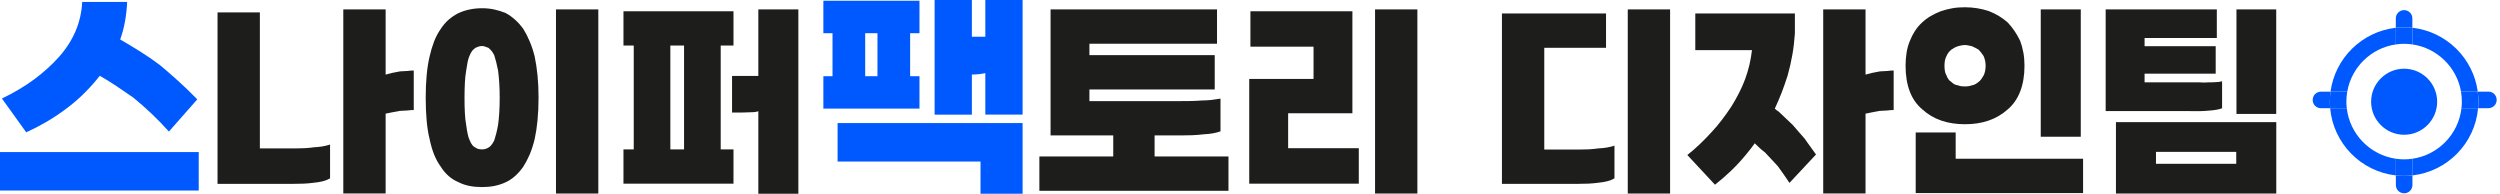 <svg width="489" height="38" viewBox="0 0 489 38" fill="none" xmlns="http://www.w3.org/2000/svg">
<g clip-path="url(#clip0_949_12927)">
<path d="M0 37.27V29.75H38.87V37.27H0ZM0.38 19.27C2.73 18.14 4.84 16.89 6.7 15.51C8.56 14.13 10.2 12.64 11.61 11.05C12.99 9.48 14.05 7.81 14.81 6.02C15.56 4.23 15.98 2.35 16.08 0.38H24.87C24.81 1.7 24.67 2.96 24.45 4.19C24.23 5.41 23.92 6.59 23.51 7.72C24.92 8.53 26.28 9.36 27.6 10.19C28.92 11.02 30.15 11.87 31.31 12.75C32.44 13.69 33.61 14.71 34.83 15.81C36.05 16.91 37.31 18.11 38.59 19.43L33.04 25.73C31.94 24.51 30.82 23.35 29.66 22.25C28.5 21.15 27.31 20.1 26.09 19.1C24.96 18.32 23.86 17.56 22.78 16.84C21.7 16.12 20.61 15.45 19.51 14.82L18.95 15.53C18.04 16.63 17.07 17.67 16.04 18.66C15.01 19.65 13.91 20.56 12.75 21.41C11.53 22.32 10.28 23.14 9.01 23.88C7.74 24.62 6.45 25.28 5.13 25.88L0.38 19.27Z" fill="#0059FF"/>
<path d="M50.83 2.42V29.03H57.63C58.26 29.03 58.88 29.02 59.51 28.99C60.14 28.96 60.76 28.9 61.39 28.81C62.02 28.78 62.59 28.72 63.11 28.63C63.63 28.54 64.12 28.42 64.56 28.27V34.89C64.14 35.13 63.67 35.31 63.15 35.45C62.63 35.58 62.05 35.68 61.43 35.74C60.74 35.83 60.07 35.89 59.42 35.92C58.76 35.95 58.11 35.96 57.45 35.96H42.55V2.42H50.83ZM80.93 13.78V21.52C80.75 21.52 80.56 21.52 80.35 21.54C80.14 21.56 79.92 21.58 79.68 21.61C79.44 21.61 79.2 21.63 78.96 21.65C78.72 21.68 78.47 21.69 78.2 21.69C77.69 21.78 77.21 21.87 76.75 21.96C76.29 22.05 75.85 22.14 75.43 22.23V37.84H67.15V1.84H75.43V14.59C75.85 14.47 76.29 14.36 76.75 14.25C77.21 14.15 77.71 14.05 78.25 13.96C78.52 13.96 78.78 13.95 79.03 13.92C79.28 13.89 79.51 13.88 79.72 13.88C79.96 13.85 80.17 13.83 80.37 13.81C80.56 13.8 80.75 13.79 80.93 13.79V13.78Z" fill="#1D1D1B"/>
<path d="M96.7 1.86C97.46 2.02 98.2 2.26 98.909 2.55C99.57 2.91 100.18 3.34 100.74 3.85C101.31 4.36 101.84 4.95 102.35 5.64C102.8 6.36 103.22 7.17 103.6 8.08C103.99 8.99 104.32 9.98 104.58 11.05C104.82 12.18 105.01 13.42 105.14 14.76C105.27 16.1 105.34 17.55 105.34 19.1C105.34 20.65 105.27 22.19 105.14 23.55C105.01 24.91 104.82 26.12 104.58 27.2C104.31 28.33 103.98 29.35 103.6 30.24C103.21 31.13 102.79 31.93 102.35 32.61C101.84 33.33 101.31 33.94 100.74 34.44C100.17 34.95 99.559 35.35 98.909 35.65C98.2 35.98 97.46 36.22 96.7 36.37C95.939 36.52 95.139 36.59 94.309 36.59C93.419 36.59 92.59 36.52 91.829 36.37C91.07 36.22 90.359 35.98 89.71 35.65C88.99 35.35 88.35 34.95 87.76 34.44C87.18 33.93 86.659 33.32 86.219 32.61C85.71 31.92 85.279 31.13 84.919 30.24C84.559 29.35 84.26 28.33 84.029 27.2C83.76 26.13 83.57 24.91 83.45 23.55C83.329 22.19 83.269 20.71 83.269 19.1C83.269 17.49 83.329 16.1 83.45 14.76C83.57 13.42 83.76 12.18 84.029 11.05C84.269 9.98 84.57 8.99 84.919 8.08C85.279 7.17 85.71 6.36 86.219 5.64C86.669 4.95 87.18 4.36 87.76 3.85C88.34 3.34 88.99 2.91 89.71 2.55C90.37 2.25 91.07 2.02 91.829 1.86C92.59 1.7 93.419 1.61 94.309 1.61C95.139 1.61 95.939 1.69 96.7 1.86ZM93.609 9.11C93.389 9.18 93.189 9.27 93.01 9.36C92.769 9.51 92.559 9.7 92.379 9.92C92.2 10.14 92.04 10.43 91.889 10.79C91.71 11.15 91.57 11.59 91.469 12.11C91.37 12.63 91.269 13.21 91.18 13.83C91.059 14.52 90.98 15.3 90.93 16.18C90.889 17.06 90.859 18.04 90.859 19.11C90.859 20.24 90.879 21.25 90.93 22.13C90.969 23.01 91.059 23.76 91.18 24.39C91.269 25.08 91.37 25.67 91.469 26.18C91.57 26.69 91.719 27.12 91.889 27.48C92.04 27.84 92.2 28.14 92.379 28.37C92.559 28.61 92.769 28.77 93.01 28.86C93.189 29.01 93.389 29.11 93.609 29.15C93.829 29.19 94.059 29.22 94.299 29.22C94.48 29.22 94.669 29.2 94.879 29.15C95.09 29.11 95.309 29.01 95.549 28.86C95.73 28.77 95.919 28.61 96.109 28.37C96.299 28.13 96.49 27.83 96.669 27.48C96.79 27.12 96.919 26.69 97.049 26.18C97.18 25.67 97.309 25.08 97.43 24.39C97.519 23.76 97.59 23.01 97.65 22.13C97.71 21.25 97.74 20.24 97.74 19.11C97.74 18.04 97.71 17.06 97.65 16.18C97.59 15.3 97.519 14.52 97.43 13.83C97.309 13.2 97.18 12.63 97.049 12.11C96.919 11.59 96.79 11.15 96.669 10.79C96.49 10.43 96.299 10.14 96.109 9.92C95.919 9.7 95.73 9.51 95.549 9.36C95.309 9.27 95.09 9.19 94.879 9.11C94.669 9.04 94.48 9 94.299 9C94.059 9 93.829 9.04 93.609 9.11ZM108.75 37.85V1.84H117.03V37.85H108.75Z" fill="#1D1D1B"/>
<path d="M123.96 8.91H121.95V2.2H143.47V8.91H140.97V29.22H143.47V35.93H121.95V29.22H123.96V8.91ZM133.8 29.22V8.91H131.12V29.22H133.8ZM148.34 21.75C148.1 21.84 147.83 21.9 147.51 21.93C147.2 21.96 146.85 21.97 146.46 21.97C146.01 22 145.57 22.01 145.14 22.01H143.19V14.85H148.33V1.84H156.16V37.89H148.33V21.74L148.34 21.75Z" fill="#1D1D1B"/>
<path d="M162.84 6.49H161.05V0.14H179.85V6.49H178.02V14.9H179.85V21.24H161.05V14.9H162.84V6.49ZM191.79 37.89V31.59H163.83V24.07H200.02V37.89H191.8H191.79ZM171.63 14.91V6.49H169.23V14.9H171.63V14.91ZM192.73 14.3C192.32 14.39 191.9 14.46 191.46 14.51C191.02 14.56 190.57 14.58 190.1 14.58V22.43H182.81V0H190.1V7.19H192.73V0H200.02V22.42H192.73V14.29V14.3Z" fill="#0059FF"/>
<path d="M230.45 19.78C231.28 19.78 232.09 19.78 232.87 19.76C233.65 19.75 234.39 19.71 235.11 19.65C235.77 19.65 236.4 19.61 237.01 19.54C237.62 19.47 238.2 19.38 238.73 19.29V25.69C238.31 25.84 237.83 25.97 237.28 26.07C236.73 26.17 236.11 26.24 235.42 26.27C234.7 26.36 233.95 26.42 233.16 26.45C232.37 26.48 231.56 26.49 230.72 26.49H225.84V30.61H240.29V37.32H203.3V30.61H217.75V26.49H205.49V1.84H238.05V8.55H213.09V10.79H237.6V17.5H213.09V19.78H230.45Z" fill="#1D1D1B"/>
<path d="M244.36 15.44H256.93V9.13H244.58V2.2H264.53V22.15H251.96V28.99H265.78V35.92H244.35V15.44H244.36ZM268.96 37.85V1.84H277.24V37.85H268.96Z" fill="#1D1D1B"/>
<path d="M314.14 2.64V9.35H302.06V29.25H308.86C309.49 29.25 310.11 29.24 310.74 29.21C311.37 29.18 311.99 29.12 312.62 29.03C313.25 29 313.82 28.94 314.34 28.85C314.86 28.76 315.35 28.64 315.79 28.49V34.89C315.37 35.13 314.9 35.31 314.38 35.45C313.86 35.58 313.28 35.68 312.66 35.74C311.97 35.83 311.3 35.89 310.65 35.92C309.99 35.95 309.34 35.96 308.68 35.96H293.78V2.64H314.13H314.14ZM318.39 37.84V1.84H326.67V37.85H318.39V37.84Z" fill="#1D1D1B"/>
<path d="M351.08 2.64V6.53C350.99 7.93 350.83 9.32 350.59 10.69C350.35 12.06 350.04 13.43 349.65 14.81C349.29 15.94 348.9 17.05 348.49 18.12C348.07 19.19 347.62 20.24 347.15 21.25C347.27 21.37 347.39 21.47 347.51 21.56C347.63 21.65 347.76 21.74 347.91 21.83C348.39 22.28 348.85 22.72 349.3 23.15C349.75 23.58 350.2 24.01 350.64 24.42C351.03 24.87 351.42 25.32 351.82 25.78C352.22 26.24 352.62 26.7 353.01 27.14C353.19 27.41 353.37 27.67 353.55 27.92C353.73 28.17 353.91 28.42 354.09 28.66C354.27 28.93 354.46 29.19 354.65 29.44C354.84 29.69 355.03 29.95 355.21 30.22L350.02 35.77C349.63 35.17 349.24 34.61 348.86 34.07C348.48 33.53 348.1 33.01 347.74 32.5C347.32 32.05 346.91 31.61 346.49 31.16C346.07 30.71 345.66 30.27 345.24 29.82C344.88 29.55 344.54 29.27 344.21 28.97C343.88 28.67 343.55 28.36 343.23 28.03C342.96 28.42 342.69 28.79 342.4 29.15C342.12 29.51 341.84 29.85 341.57 30.18C340.62 31.34 339.62 32.42 338.6 33.4C337.57 34.38 336.52 35.29 335.45 36.13L330.04 30.32C330.87 29.66 331.69 28.96 332.48 28.2C333.27 27.44 334.04 26.66 334.78 25.85C335.5 25.08 336.17 24.28 336.79 23.46C337.42 22.64 338.03 21.78 338.62 20.89C339.16 20.03 339.66 19.15 340.12 18.25C340.58 17.36 340.99 16.43 341.35 15.48C341.68 14.59 341.95 13.66 342.18 12.71C342.4 11.76 342.57 10.79 342.69 9.8H331.6V2.64H351.1H351.08ZM370.4 13.78V21.52C370.22 21.52 370.03 21.52 369.82 21.54C369.61 21.56 369.39 21.58 369.15 21.61C368.91 21.61 368.67 21.63 368.43 21.65C368.19 21.68 367.94 21.69 367.67 21.69C367.16 21.78 366.68 21.87 366.22 21.96C365.76 22.05 365.32 22.14 364.9 22.23V37.84H356.62V1.84H364.9V14.59C365.32 14.47 365.76 14.36 366.22 14.25C366.68 14.15 367.18 14.05 367.72 13.96C367.99 13.96 368.25 13.95 368.5 13.92C368.75 13.89 368.98 13.88 369.19 13.88C369.43 13.85 369.64 13.83 369.84 13.81C370.03 13.8 370.22 13.79 370.4 13.79V13.78Z" fill="#1D1D1B"/>
<path d="M379.69 23.58C378.3 23.1 377.07 22.37 376 21.39C374.9 20.47 374.08 19.29 373.54 17.86C373 16.43 372.73 14.76 372.73 12.85C372.73 11.96 372.8 11.1 372.93 10.28C373.06 9.46 373.28 8.69 373.58 7.98C373.85 7.29 374.18 6.65 374.56 6.06C374.95 5.46 375.41 4.91 375.95 4.41C376.46 3.93 377.02 3.51 377.65 3.14C378.28 2.77 378.95 2.45 379.66 2.18C380.35 1.94 381.08 1.76 381.85 1.62C382.62 1.48 383.46 1.42 384.35 1.42C385.18 1.42 386 1.49 386.79 1.62C387.58 1.75 388.33 1.94 389.05 2.18C389.74 2.45 390.38 2.77 391 3.14C391.61 3.51 392.19 3.94 392.72 4.41C393.2 4.92 393.64 5.47 394.04 6.06C394.44 6.66 394.81 7.3 395.14 7.98C395.41 8.7 395.62 9.46 395.77 10.28C395.92 11.1 395.99 11.96 395.99 12.85C395.99 14.76 395.71 16.43 395.16 17.86C394.61 19.29 393.8 20.47 392.72 21.39C391.62 22.37 390.37 23.11 388.99 23.58C387.6 24.06 386.06 24.3 384.36 24.3C382.66 24.3 381.07 24.06 379.69 23.58ZM382.53 25.91V31.05H407.45V37.76H374.71V25.91H382.54H382.53ZM384.97 16.87C385.19 16.84 385.44 16.78 385.71 16.69C385.92 16.66 386.13 16.59 386.36 16.47C386.59 16.35 386.8 16.2 387.01 16.02C387.19 15.9 387.36 15.73 387.52 15.51C387.68 15.29 387.84 15.04 387.99 14.77C388.11 14.53 388.21 14.26 388.28 13.94C388.35 13.63 388.39 13.26 388.39 12.84C388.39 12.48 388.35 12.15 388.28 11.83C388.2 11.52 388.11 11.23 387.99 10.96C387.84 10.72 387.68 10.5 387.52 10.29C387.36 10.08 387.19 9.89 387.01 9.71C386.8 9.59 386.58 9.47 386.36 9.35C386.14 9.23 385.92 9.13 385.71 9.04C385.44 8.98 385.2 8.93 384.97 8.88C384.75 8.84 384.55 8.81 384.37 8.81C384.13 8.81 383.89 8.83 383.65 8.88C383.41 8.92 383.19 8.98 382.98 9.04C382.71 9.13 382.47 9.23 382.26 9.35C382.05 9.47 381.86 9.59 381.68 9.71C381.47 9.89 381.28 10.08 381.12 10.29C380.96 10.5 380.83 10.72 380.74 10.96C380.59 11.23 380.49 11.52 380.43 11.83C380.37 12.14 380.34 12.48 380.34 12.84C380.34 13.26 380.37 13.62 380.43 13.94C380.49 14.26 380.59 14.53 380.74 14.77C380.83 15.04 380.96 15.28 381.12 15.51C381.28 15.74 381.47 15.91 381.68 16.02C381.86 16.2 382.05 16.35 382.26 16.47C382.47 16.59 382.71 16.66 382.98 16.69C383.19 16.78 383.41 16.84 383.65 16.87C383.89 16.9 384.13 16.91 384.37 16.91C384.55 16.91 384.75 16.9 384.97 16.87ZM399.17 26.76V1.84H407V26.75H399.17V26.76Z" fill="#1D1D1B"/>
<path d="M433.61 7.43H419.48V9.04H433.39V14.41H419.48V16.11H430.3C430.57 16.14 430.83 16.15 431.08 16.15C431.33 16.15 431.59 16.14 431.86 16.11H432.58C432.82 16.11 433.06 16.1 433.3 16.07C433.51 16.07 433.72 16.06 433.95 16.03C434.18 16 434.41 15.96 434.64 15.9V21.18C434.31 21.3 433.94 21.4 433.52 21.47C433.1 21.54 432.64 21.6 432.13 21.63C431.59 21.69 430.97 21.73 430.27 21.74C429.57 21.76 428.77 21.74 427.88 21.72H411.87V1.84H433.61V7.43ZM445.24 37.85H413.88V23.89H445.24V37.85ZM437.41 32.04V29.71H421.71V32.04H437.41ZM437.45 22.29V1.84H445.23V22.28H437.45V22.29Z" fill="#1D1D1B"/>
<path d="M468.631 8.69V5.43C462.021 6.17 456.731 11.36 455.851 17.93H459.121C459.951 13.14 463.801 9.38 468.631 8.69Z" fill="#0059FF"/>
<path d="M481.38 17.93H484.65C483.77 11.36 478.48 6.17 471.87 5.43V8.69C476.7 9.39 480.55 13.15 481.38 17.93Z" fill="#0059FF"/>
<path d="M459.03 21.17H455.78C456.39 28.04 461.8 33.55 468.63 34.31V31.05C463.59 30.32 459.61 26.25 459.03 21.17Z" fill="#0059FF"/>
<path d="M471.86 31.05V34.31C478.69 33.55 484.1 28.04 484.71 21.17H481.46C480.88 26.26 476.9 30.33 471.86 31.05Z" fill="#0059FF"/>
<path d="M470.25 13.44C466.69 13.44 463.79 16.34 463.79 19.9C463.79 23.46 466.69 26.36 470.25 26.36C473.81 26.36 476.71 23.46 476.71 19.9C476.71 16.34 473.81 13.44 470.25 13.44ZM470.25 23.12C468.47 23.12 467.03 21.67 467.03 19.9C467.03 18.13 468.48 16.68 470.25 16.68C472.02 16.68 473.47 18.13 473.47 19.9C473.47 21.67 472.02 23.12 470.25 23.12Z" fill="#0059FF"/>
<path d="M471.86 5.43V3.6C471.86 2.71 471.14 1.98 470.24 1.98C469.34 1.98 468.62 2.7 468.62 3.6V5.43C469.15 5.37 469.69 5.34 470.24 5.34C470.79 5.34 471.33 5.37 471.86 5.43Z" fill="#0059FF"/>
<path d="M470.251 8.57C470.801 8.57 471.341 8.61 471.871 8.69V5.43C471.341 5.37 470.801 5.34 470.251 5.34C469.701 5.34 469.161 5.37 468.631 5.43V8.69C469.161 8.61 469.701 8.57 470.251 8.57Z" fill="#0059FF"/>
<path d="M468.631 34.31V36.19C468.631 37.08 469.351 37.81 470.251 37.81C471.151 37.81 471.871 37.09 471.871 36.19V34.31C471.341 34.37 470.801 34.4 470.251 34.4C469.701 34.4 469.161 34.37 468.631 34.31Z" fill="#0059FF"/>
<path d="M470.251 31.17C469.701 31.17 469.161 31.13 468.631 31.05V34.31C469.161 34.37 469.701 34.4 470.251 34.4C470.801 34.4 471.341 34.37 471.871 34.31V31.05C471.341 31.13 470.801 31.17 470.251 31.17Z" fill="#0059FF"/>
<path d="M486.73 17.93H484.65C484.73 18.56 484.78 19.21 484.78 19.87C484.78 20.31 484.76 20.74 484.72 21.16H486.73C487.62 21.16 488.35 20.44 488.35 19.54C488.35 18.64 487.63 17.92 486.73 17.92V17.93Z" fill="#0059FF"/>
<path d="M484.64 17.93H481.37C481.48 18.56 481.54 19.21 481.54 19.87C481.54 20.31 481.51 20.74 481.46 21.16H484.71C484.75 20.73 484.77 20.3 484.77 19.87C484.77 19.21 484.72 18.57 484.64 17.93Z" fill="#0059FF"/>
<path d="M455.85 17.93H453.98C453.09 17.93 452.36 18.65 452.36 19.55C452.36 20.45 453.08 21.17 453.98 21.17H455.78C455.74 20.74 455.72 20.31 455.72 19.88C455.72 19.22 455.77 18.58 455.85 17.94V17.93Z" fill="#0059FF"/>
<path d="M458.951 19.87C458.951 19.21 459.011 18.56 459.121 17.93H455.851C455.771 18.56 455.721 19.21 455.721 19.87C455.721 20.31 455.741 20.74 455.781 21.16H459.031C458.981 20.73 458.951 20.3 458.951 19.87Z" fill="#0059FF"/>
<path d="M470.86 24.73C473.533 24.73 475.7 22.563 475.7 19.89C475.7 17.217 473.533 15.05 470.86 15.05C468.186 15.05 466.02 17.217 466.02 19.89C466.02 22.563 468.186 24.73 470.86 24.73Z" fill="#0059FF"/>
</g>
<defs>
<clipPath id="clip0_949_12927">
<rect width="488.34" height="37.89" fill="white"/>
</clipPath>
</defs>
</svg>
